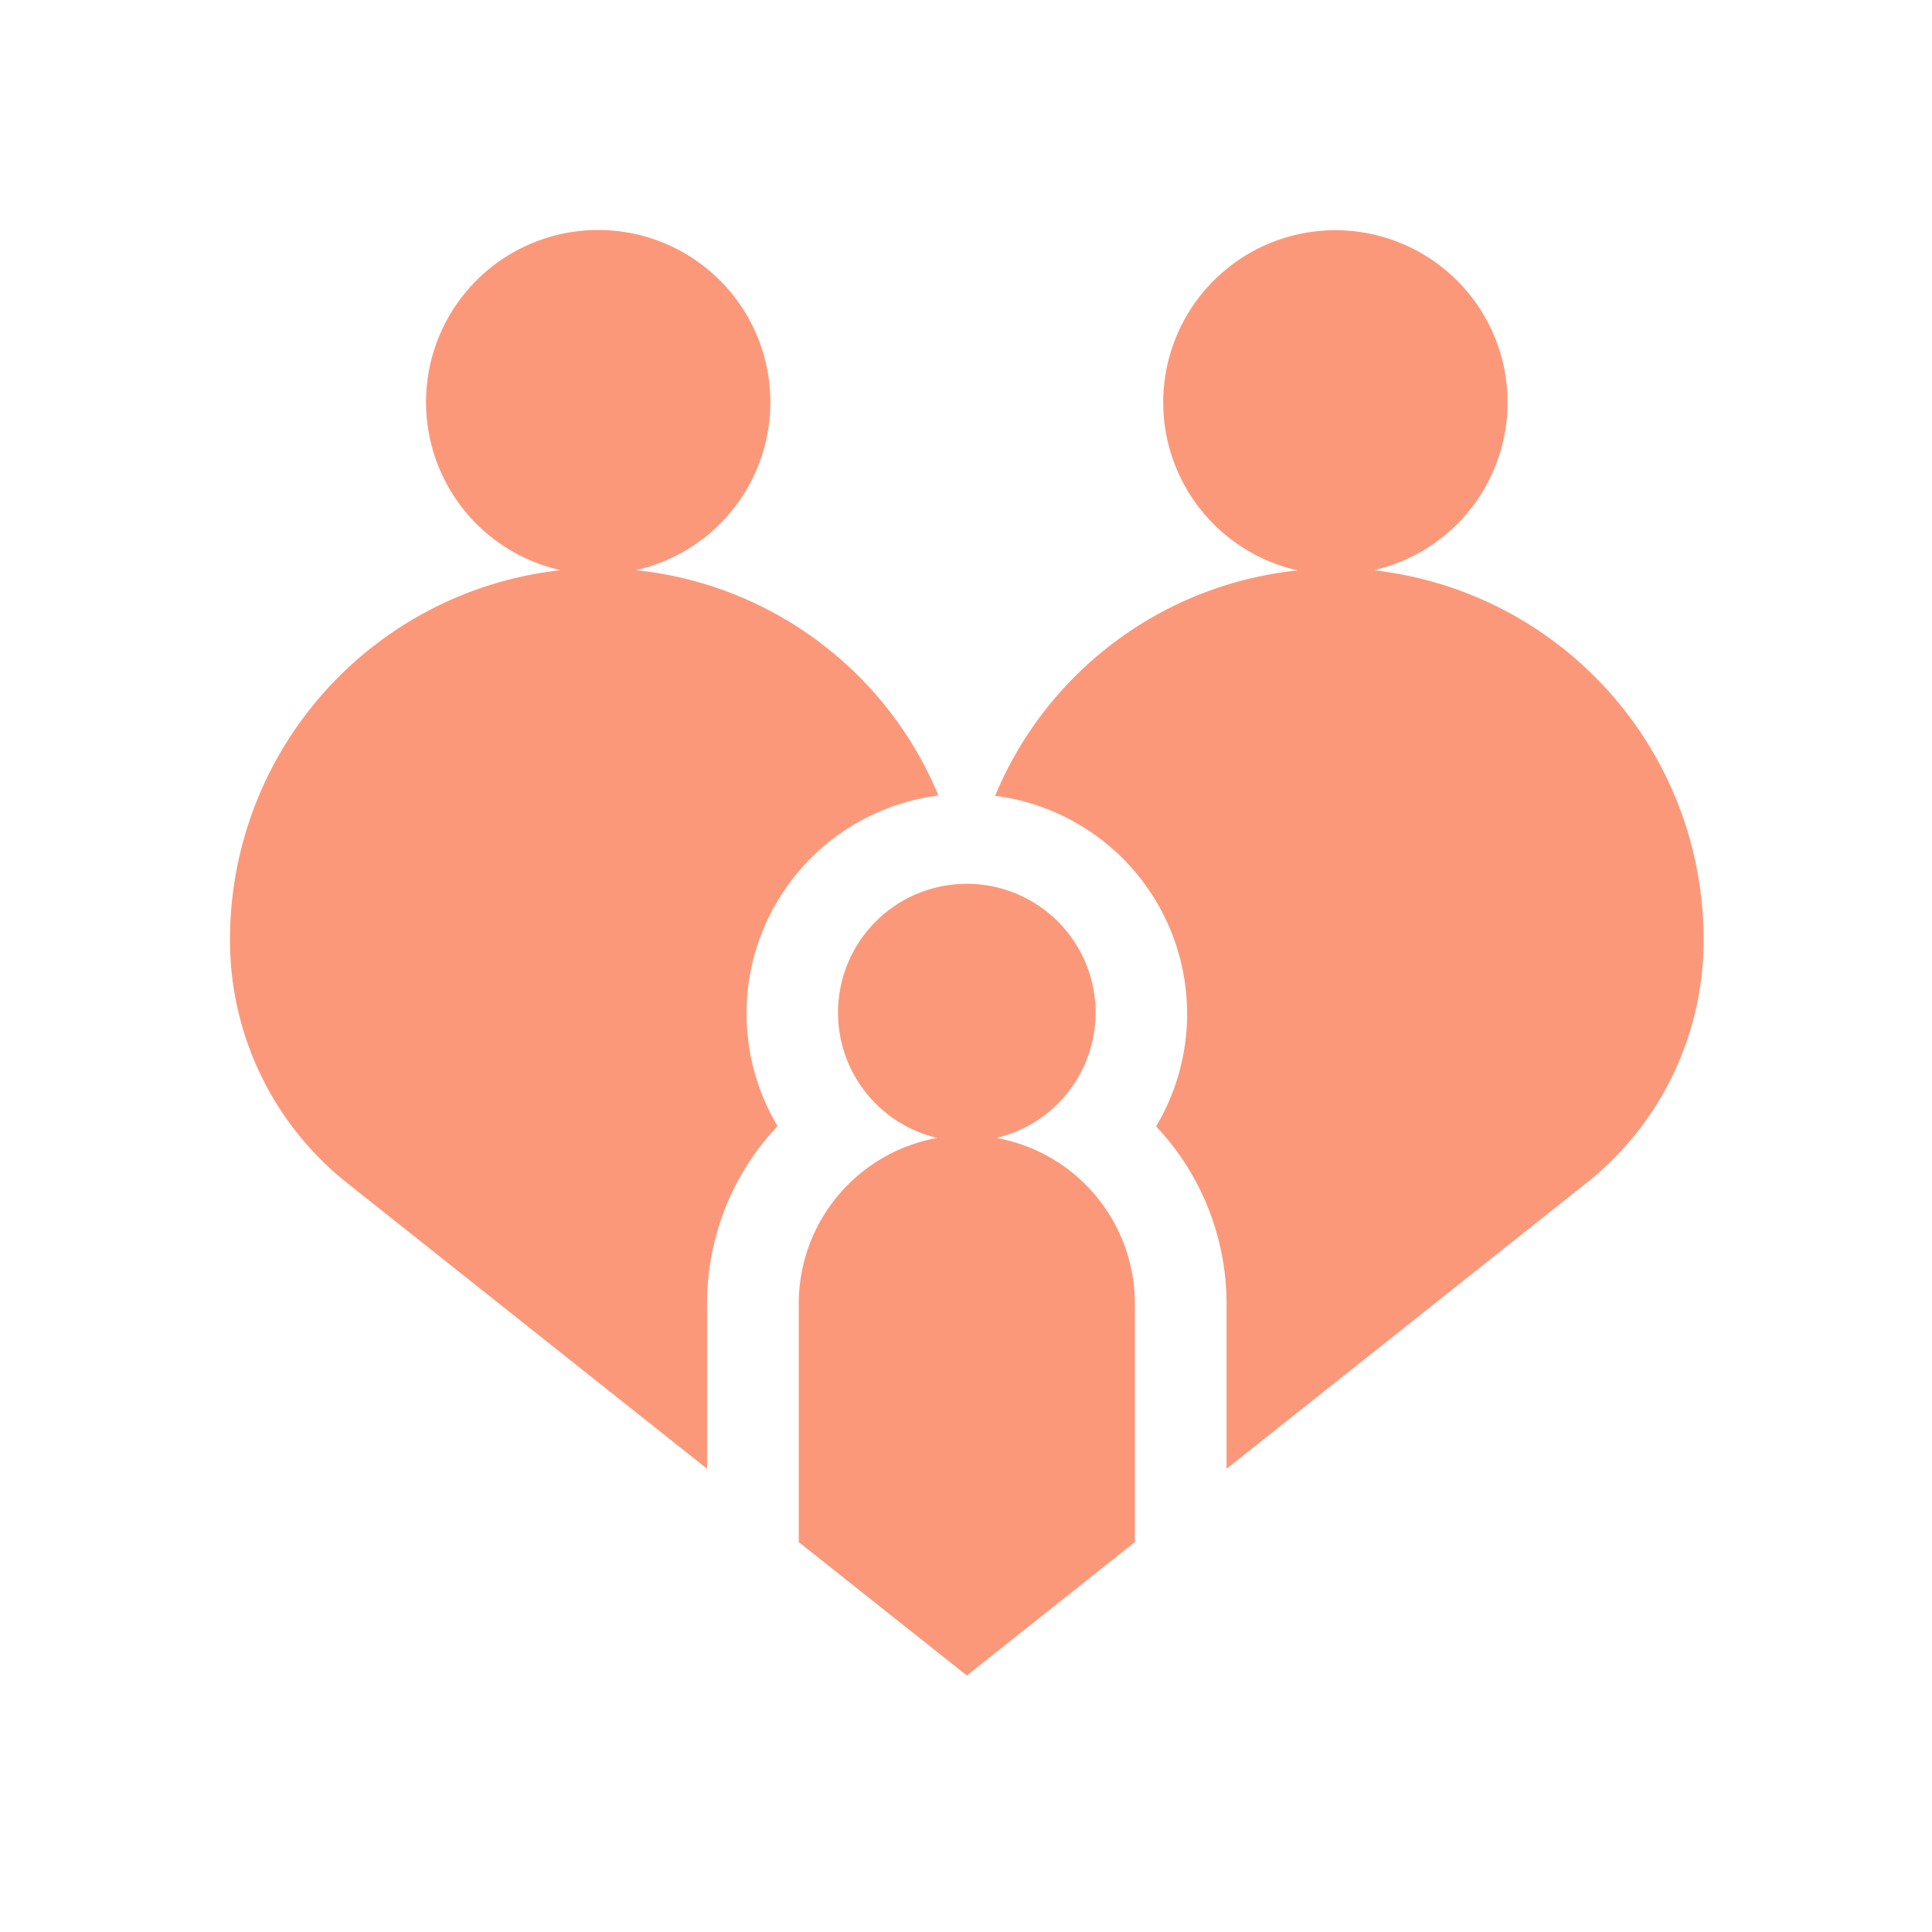<svg xmlns="http://www.w3.org/2000/svg" width="42" height="42" viewBox="0 0 42 42">
  <g id="למה_אנחנו_אייקון_2" data-name="למה אנחנו אייקון 2" transform="translate(-3557 -2499)">
    <rect id="Rectangle_1156" data-name="Rectangle 1156" width="42" height="42" transform="translate(3557 2499)" fill="#fff" opacity="0"/>
    <path id="Path_4195" data-name="Path 4195" d="M737.056,26.338v5.186l-3.653,2.9-3.654-2.9V26.338a3.66,3.66,0,0,1,3.01-3.6,2.8,2.8,0,1,1,1.287,0,3.659,3.659,0,0,1,3.01,3.6M742.233,10.4a3.743,3.743,0,1,0-1.635,0,8.013,8.013,0,0,0-6.58,4.9,4.778,4.778,0,0,1,3.5,7.186,5.623,5.623,0,0,1,1.531,3.859V29.93l7.827-6.215a6.73,6.73,0,0,0,2.544-5.27,8.075,8.075,0,0,0-7.187-8.05m-9.446,4.9a8.013,8.013,0,0,0-6.58-4.9,3.743,3.743,0,1,0-1.635,0,8.075,8.075,0,0,0-7.187,8.05,6.73,6.73,0,0,0,2.544,5.27l7.827,6.215V26.337a5.618,5.618,0,0,1,1.532-3.858,4.778,4.778,0,0,1,3.5-7.186" transform="translate(2844.615 2501)" fill="#fc987a"/>
  </g>
</svg>
